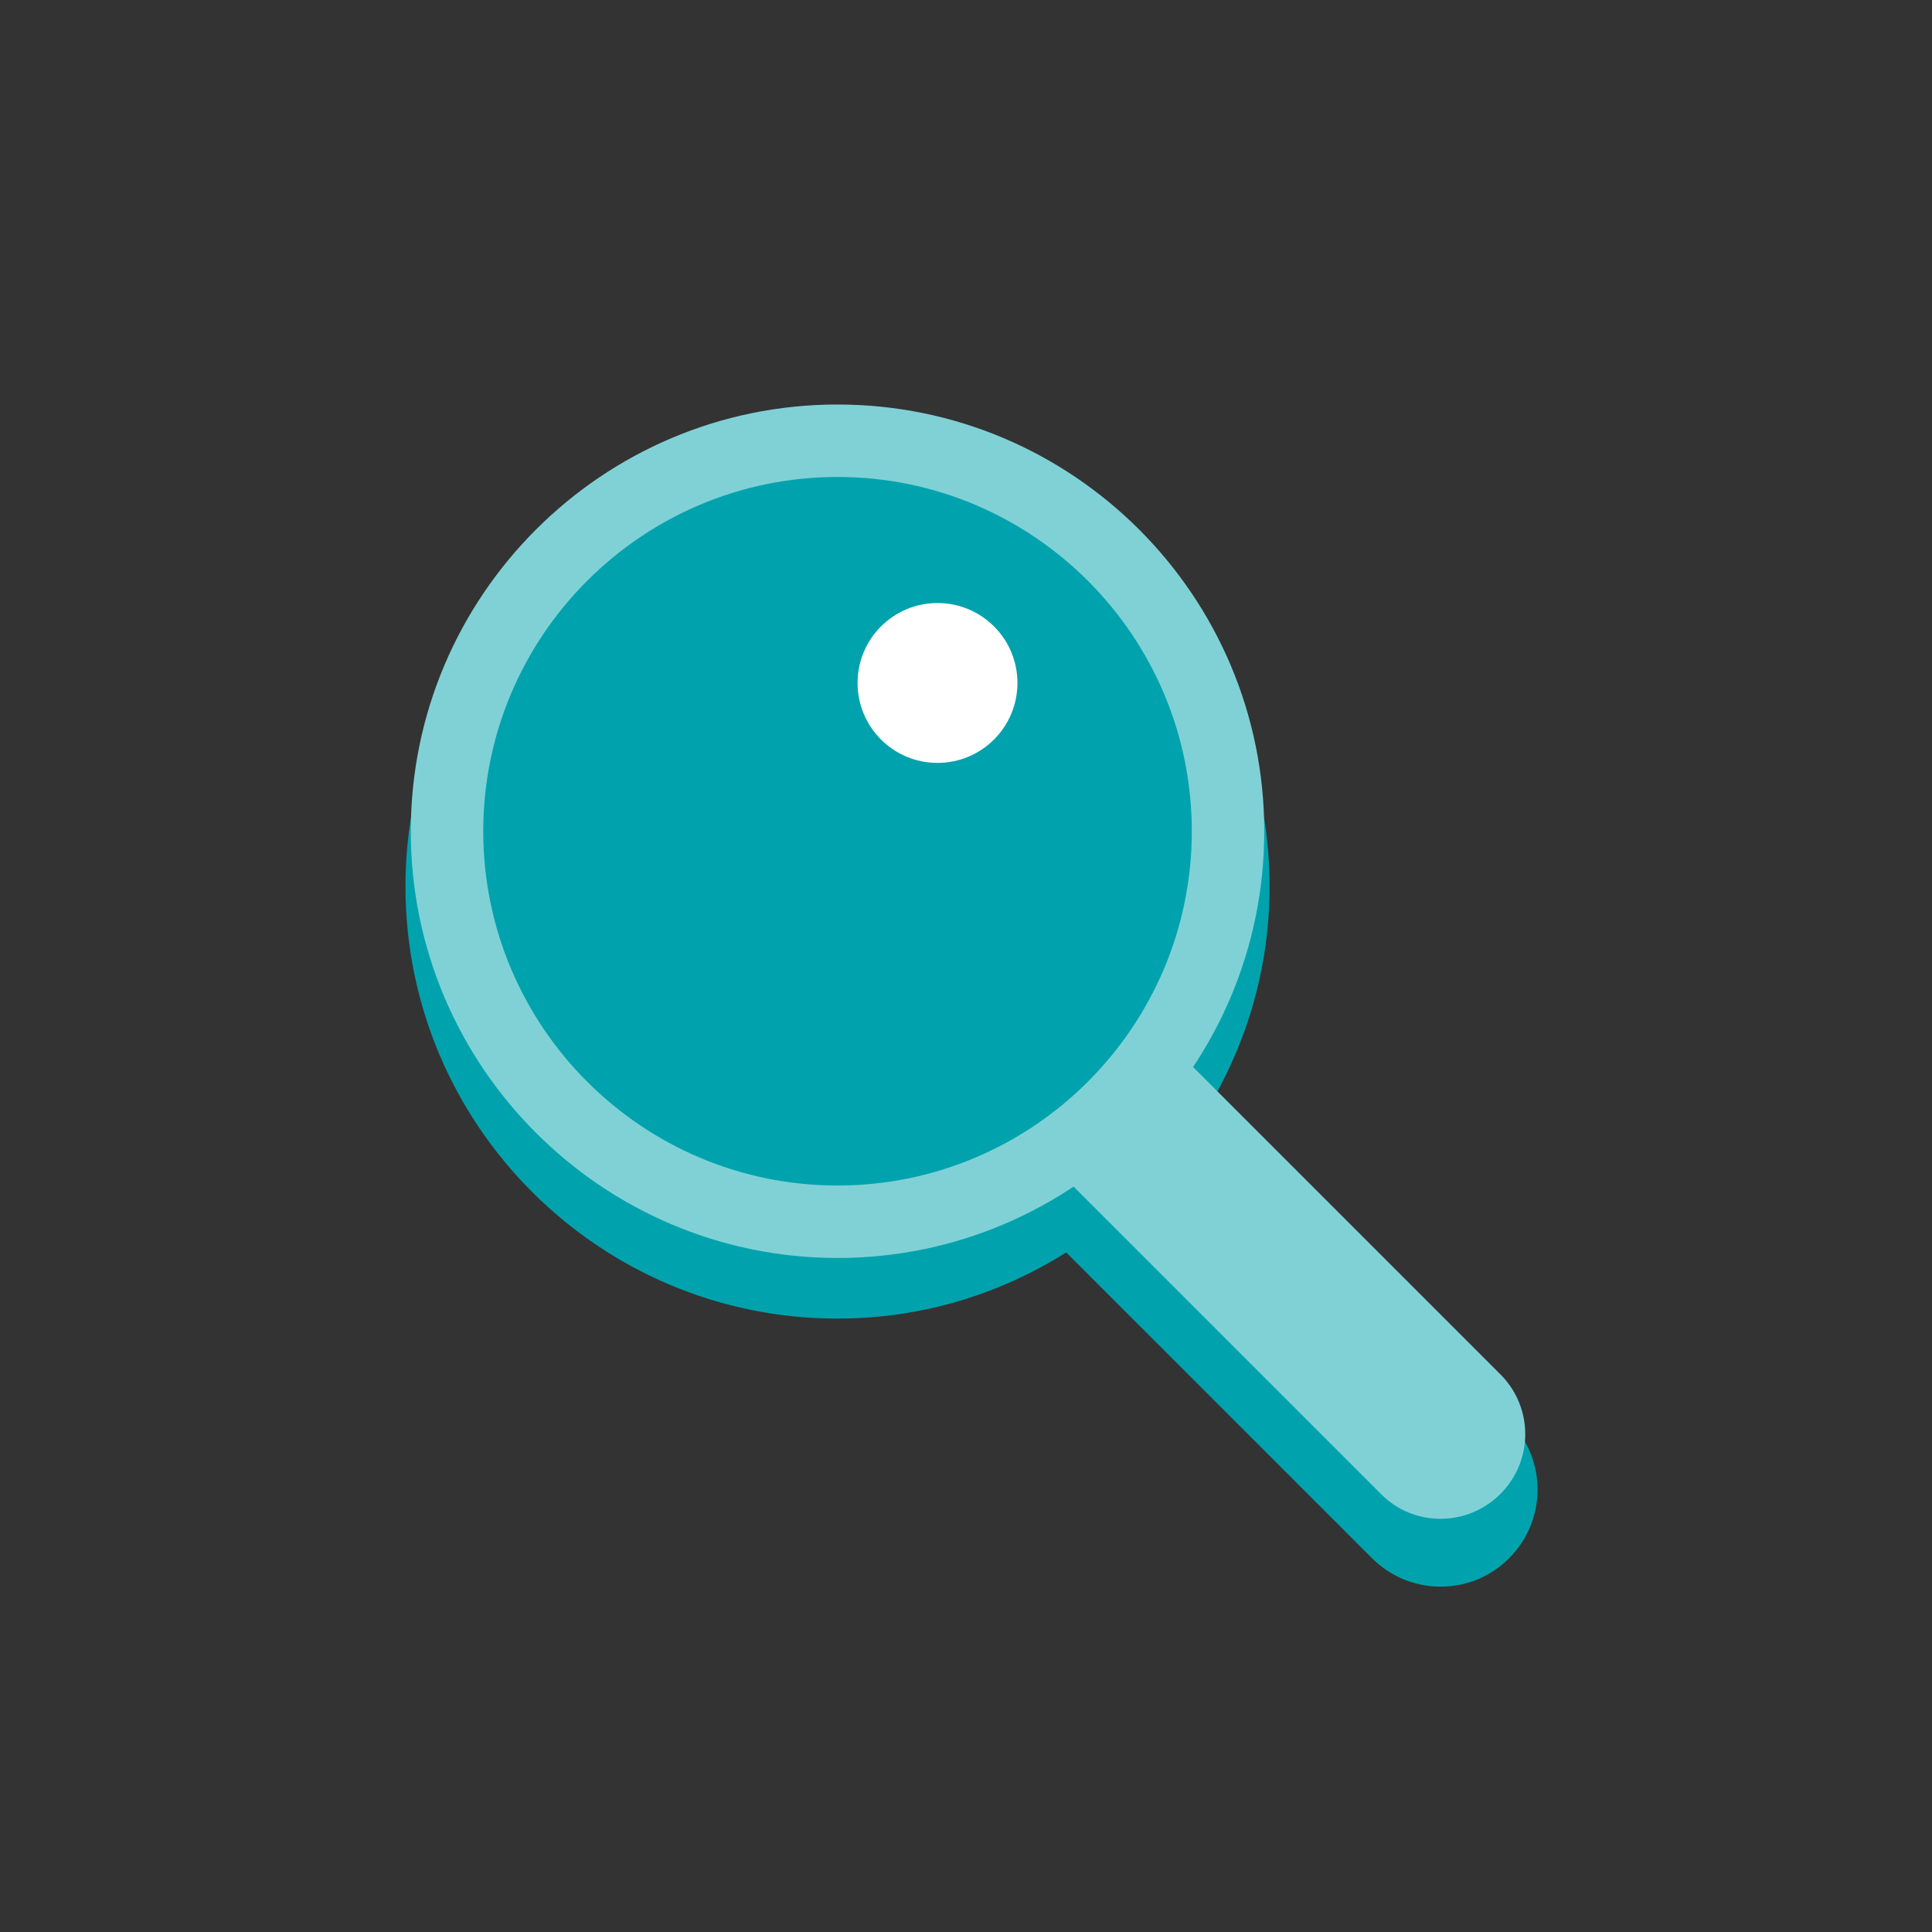 <?xml version="1.0" encoding="UTF-8"?>
<svg id="_レイヤー_2" data-name="レイヤー_2" xmlns="http://www.w3.org/2000/svg" viewBox="0 0 80 80">
  <rect x="0" y="0" width="80" height="80" fill="#333333" stroke="none"/>
  <defs>
    <style>
      .cls-1 {
        fill: #80d1d6;
      }

      .cls-2 {
        fill: #fff;
      }

      .cls-3 {
        fill: none;
      }

      .cls-4 {
        fill: #00a3ad;
      }
    </style>
  </defs>
  <g id="_レイヤー_1-2" data-name="レイヤー_1">
    <g>
      <path class="cls-4" d="M62.49,58.84l-12.66-12.66c1.73-2.75,2.74-5.99,2.74-9.47,0-9.86-8.02-17.89-17.89-17.89s-17.89,8.02-17.89,17.89,8.02,17.89,17.89,17.89c3.48,0,6.72-1.01,9.47-2.74l12.66,12.66c.78.78,1.81,1.18,2.84,1.18s2.06-.39,2.84-1.18c1.57-1.57,1.57-4.11,0-5.68Z"/>
      <path class="cls-1" d="M59.65,62.89c-.9,0-1.79-.34-2.47-1.03l-24.97-24.97c-1.37-1.37-1.37-3.58,0-4.95,1.37-1.37,3.58-1.37,4.95,0l24.97,24.97c1.37,1.37,1.37,3.58,0,4.95-.68.68-1.58,1.03-2.47,1.03Z"/>
      <g>
        <circle class="cls-4" cx="34.68" cy="34.42" r="16.17"/>
        <path class="cls-1" d="M34.68,52.09c-9.74,0-17.67-7.93-17.67-17.67s7.92-17.67,17.67-17.67,17.67,7.92,17.67,17.67-7.93,17.67-17.67,17.67ZM34.68,19.75c-8.09,0-14.67,6.58-14.67,14.67s6.58,14.67,14.67,14.67,14.67-6.58,14.67-14.67-6.58-14.67-14.67-14.67Z"/>
      </g>
      <rect class="cls-3" width="80" height="80"/>
      <circle class="cls-2" cx="38.82" cy="28.28" r="3.31"/>
    </g>
  </g>
</svg>